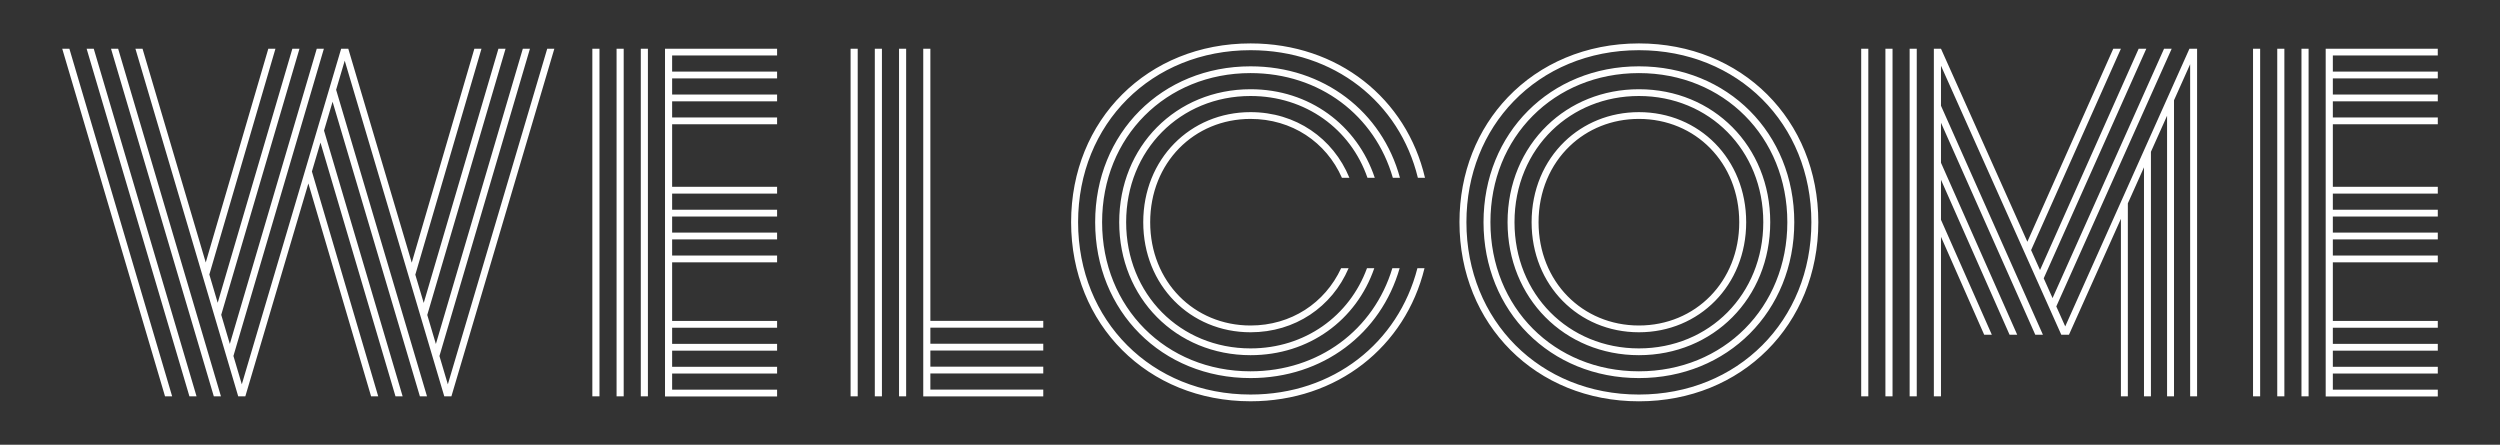<svg id="Layer_1" data-name="Layer 1" xmlns="http://www.w3.org/2000/svg" viewBox="0 0 3675.77 653.88"><rect x="0" y="0" width="3675.77" height="653.88" fill="#333333" stroke="none"/><defs><style>.cls-1{fill:#fff;}</style></defs><title>svg</title><path class="cls-1" d="M253.11,582.74H242.64L91.49,71.62H102Zm35.87,0H278.51L127.36,71.62h10.47Zm25.39,0L163.23,71.62H173.7L324.85,582.74Zm349.33,0H653.23L506.86,89.23,494.2,132,627.83,582.74H617.36L489,149.59,476.42,192,592,582.74H581.49L471.2,209.63l-12.59,42.51,97.48,330.6H545.62l-92.22-313-92.69,313H350.25L199.1,71.62h10.46l92.95,314.29,92-314.29H405l-97.21,332,12.3,41.6L429.87,71.62h10.47L325.27,462.89l12.66,42.82L465.74,71.62h10.47l-133,451.76,12.33,41.7L501.61,71.62h10.47L605.4,386.21,697.46,71.62h10.47L610.64,403.88,623,445.43,732.85,71.62h10.48L628.21,463.08l12.67,42.74L768.72,71.62h10.47L646.12,523.46l12.35,41.65L804.59,71.62h10.47Z"/><path class="cls-1" d="M881.41,71.62V582.74H870.93V71.62Zm35.61,0V582.74H906.55V71.62Zm35.61,0V582.74H942.16V71.62Zm35.61,33.67h154.32v10H988.24V139h154.32v10H988.24v23.72h154.32v9.95H988.24v92h154.32v10H988.24v23.72h154.32v10H988.24V342h154.32v10H988.24v23.72h154.32v9.95H988.24v86.16h154.32v10H988.24v23.72h154.32v10H988.24v23.72h154.32v9.95H988.24v23.73h154.32v10H977.77V71.62h164.79v9.95H988.24Z"/><path class="cls-1" d="M1261.1,71.62V582.74h-10.47V71.62Zm35.61,0V582.74h-10.47V71.62Zm35.61,0V582.74h-10.47V71.62Zm35.61,433.81h166v10h-166v23.72h166v9.95h-166v23.73h166v10H1357.46V71.62h10.47V471.75h166v10h-166Z"/><path class="cls-1" d="M2094.46,394.35C2066.24,509.72,1966.2,590,1838.68,590c-151.36,0-263.81-112.92-263.81-263.34S1687.32,63.84,1838.68,63.84c128.73,0,229.24,81,256.51,197.62h-10.47c-27-110.95-123.19-187.66-246-187.66-145.48,0-253.59,108.11-253.59,252.9s108.11,253.39,253.59,253.39c121.64,0,217.09-76,245.31-185.74Zm-36.55,0c-27.5,96-112.75,161.54-219.23,161.54-130.31,0-228.45-98.14-228.45-229.19s98.14-229.18,228.45-229.18c107.68,0,193.41,66.75,219.69,163.94h-10.46c-26.29-91.58-107.43-154-209.23-154-124.43,0-218.25,93.81-218.25,219.23s93.82,219.24,218.25,219.24c100.6,0,181.26-61.21,208.5-151.59Zm-37.29,0c-26.29,76.37-96,127.87-181.94,127.87-109.26,0-193.1-83.84-193.1-195.52s83.84-195.5,193.1-195.5c86.63,0,156.85,52.69,182.67,130.26h-10.73c-24.83-71.94-91.19-120.31-171.94-120.31-103.38,0-182.89,79.51-182.89,185.55s79.51,185.56,182.89,185.56c80,0,145.44-47.63,171.21-117.91Zm-37.76,0c-24.35,57-78.85,94.19-144.18,94.19-88.68,0-157.75-69.07-157.75-161.84S1750,164.87,1838.68,164.87c66.52,0,121.5,38.4,145.38,96.59h-11c-23.1-52.57-73.74-86.63-134.39-86.63-83.07,0-147.54,64.47-147.54,151.87s64.47,151.88,147.54,151.88c59.45,0,109.36-32.86,133.2-84.23Z"/><path class="cls-1" d="M2673.49,326.7c0,150.42-112.44,263.34-263.8,263.34S2145.87,477.12,2145.87,326.7c0-73,26.52-137.11,71.13-183.7,47.24-49.39,114.81-79.16,192.69-79.16C2561.05,63.84,2673.49,176.29,2673.49,326.7Zm-10.21,0c0-144.79-108.11-252.9-253.59-252.9-74.34,0-138.9,28.23-184.24,75.15-43.47,44.88-69.36,106.93-69.36,177.75,0,144.8,108.11,253.39,253.6,253.39S2663.28,471.5,2663.28,326.7Zm-25.14,0c0,131.05-98.15,229.19-228.45,229.19s-228.46-98.14-228.46-229.19c0-65.55,24.57-122.87,65.44-163.78s97.9-65.4,163-65.4C2540,97.52,2638.14,195.67,2638.14,326.7Zm-10.21,0c0-125.42-93.81-219.23-218.24-219.23-62.31,0-116.94,23.53-156,62.76s-62.3,93.85-62.3,156.47c0,125.43,93.81,219.24,218.25,219.24S2627.93,452.13,2627.93,326.7Zm-25.14,0c0,111.68-83.84,195.52-193.1,195.52s-193.11-83.84-193.11-195.52c0-57.24,22-107.16,58.21-142.23,34.42-33.35,81.64-53.27,134.9-53.27C2519,131.2,2602.79,215,2602.79,326.7Zm-10.22,0c0-106-79.5-185.55-182.88-185.55-50.37,0-95.08,18.88-127.68,50.49-34.31,33.28-55.22,80.68-55.22,135.06,0,106.05,79.51,185.56,182.9,185.56S2592.57,432.75,2592.57,326.7Zm-25.14,0c0,92.77-69.06,161.84-157.74,161.84s-157.76-69.07-157.76-161.84c0-47.85,18.39-89.4,48.35-118.42,28.13-27.22,66.46-43.41,109.41-43.41C2498.37,164.87,2567.43,233.93,2567.43,326.7Zm-10.21,0c0-87.4-64.47-151.87-147.53-151.87-39.86,0-75.44,14.85-101.67,39.95-28.44,27.21-45.87,66.46-45.87,111.92,0,87.41,64.46,151.88,147.54,151.88S2557.22,414.11,2557.22,326.7Z"/><path class="cls-1" d="M2747,71.62V582.74h-10.47V71.62Zm35.61,0V582.74h-10.47V71.62Zm35.61,0V582.74h-10.47V71.62ZM3230.4,582.74h-10.21V94.42l-23.73,53V582.74h-10.2V170.17l-23.73,53v359.6h-10.21V246l-23.73,53V582.74h-10.2v-261L3042,492.2h-11.25L2853.84,96.63v58.84l149.9,336.73H2992.5L2853.84,180.48v58.84l112.1,252.88h-11.25L2853.84,264.33v58.84l74.77,169h-11.24l-63.53-144V582.74h-10.47V71.62h10.47l127,283.84L3107.17,71.62h11.24L2986.34,367.75l13.11,29.3L3144.5,71.62h11.24L3004.89,409.21l13,29.07L3181.83,71.62h11.24L3023.39,450.56l13.13,29.36,182.64-408.3h11.24Z"/><path class="cls-1" d="M3323.12,71.62V582.74h-10.47V71.62Zm35.61,0V582.74h-10.47V71.62Zm35.61,0V582.74h-10.47V71.62ZM3430,105.29h154.32v10H3430V139h154.32v10H3430v23.72h154.32v9.95H3430v92h154.32v10H3430v23.72h154.32v10H3430V342h154.32v10H3430v23.72h154.32v9.95H3430v86.16h154.32v10H3430v23.72h154.32v10H3430v23.72h154.32v9.95H3430v23.73h154.32v10H3419.48V71.62h164.79v9.95H3430Z"/></svg>